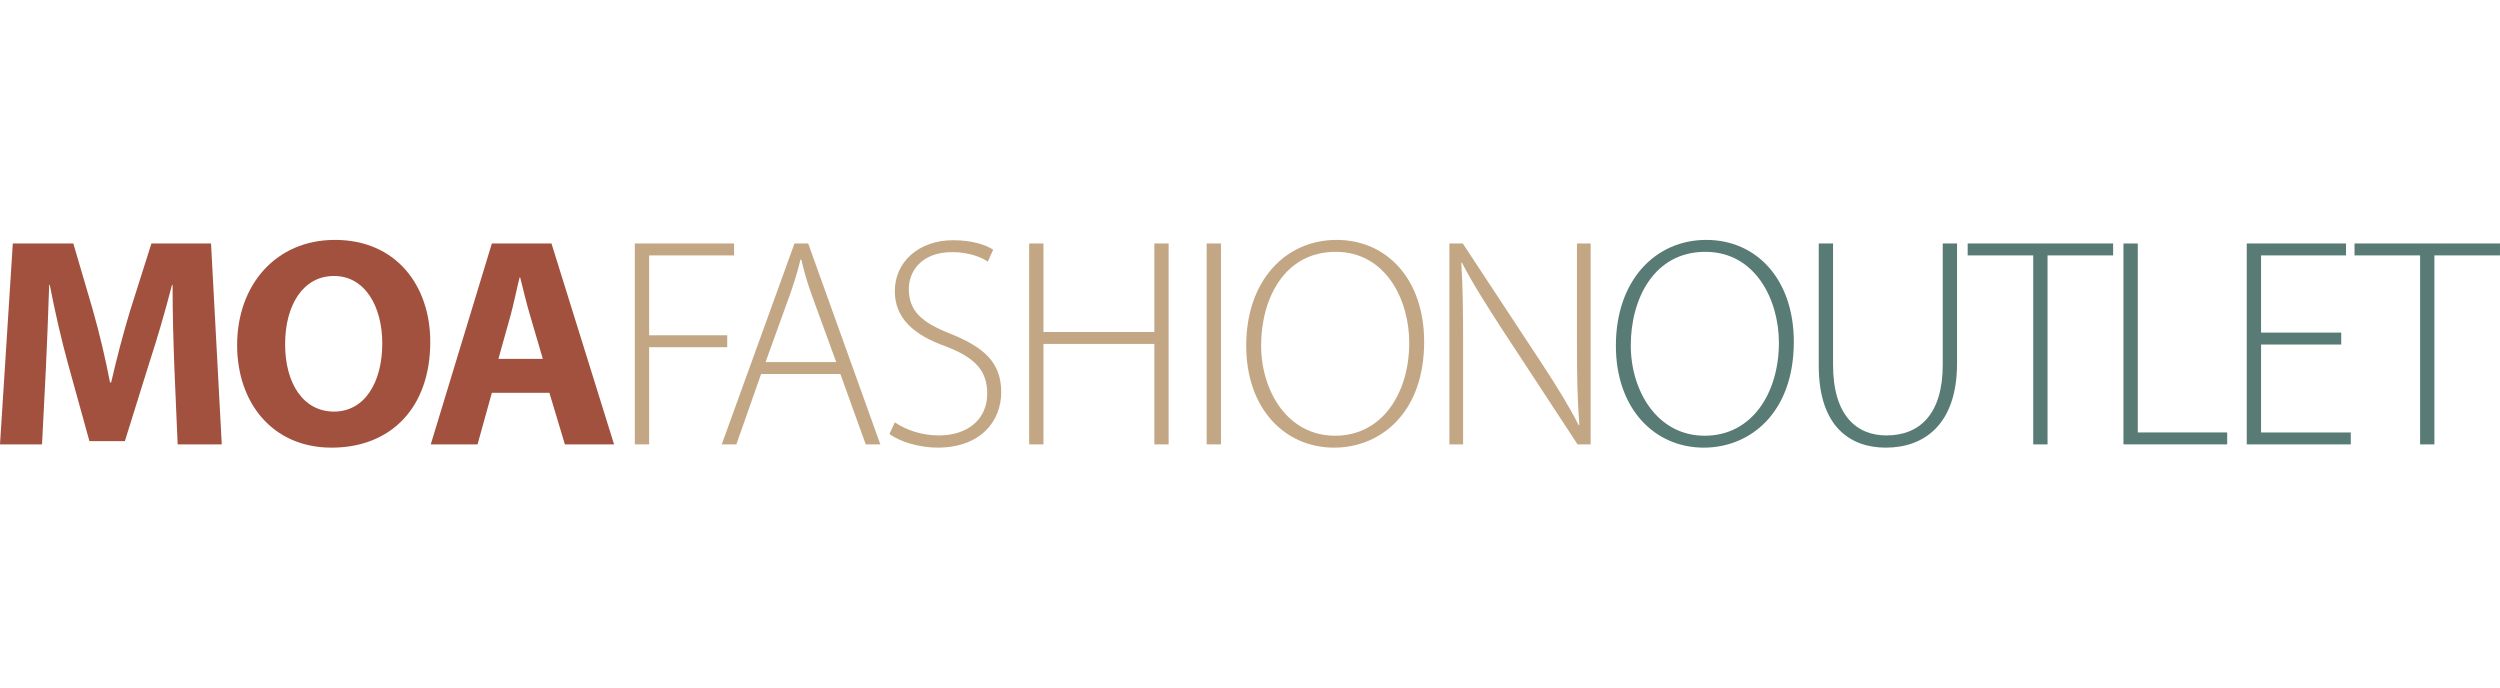 <?xml version="1.0" encoding="utf-8"?>
<!-- Generator: Adobe Illustrator 16.0.0, SVG Export Plug-In . SVG Version: 6.00 Build 0)  -->
<!DOCTYPE svg PUBLIC "-//W3C//DTD SVG 1.1//EN" "http://www.w3.org/Graphics/SVG/1.1/DTD/svg11.dtd">
<svg version="1.1" id="Layer_1" xmlns="http://www.w3.org/2000/svg" xmlns:xlink="http://www.w3.org/1999/xlink" x="0px" y="0px"
	 width="222.704px" height="61.25px" viewBox="0 0 222.704 61.25" enable-background="new 0 0 222.704 61.25" xml:space="preserve">
<g>
	<path fill="#A1513E" d="M15.532,32.735c-0.08-2.15-0.159-4.752-0.159-7.354H15.32c-0.584,2.284-1.328,4.833-2.018,6.93
		l-2.177,6.983H7.965L6.054,32.39c-0.585-2.125-1.169-4.673-1.621-7.01H4.381c-0.08,2.417-0.186,5.178-0.292,7.408l-0.345,6.797H0
		L1.141,21.69h5.391l1.752,5.974c0.584,2.071,1.116,4.302,1.514,6.399h0.106c0.478-2.071,1.088-4.434,1.699-6.425l1.886-5.948h5.31
		l0.956,17.896h-3.929L15.532,32.735z"/>
	<path fill="#A1513E" d="M38.329,30.452c0,5.894-3.531,9.425-8.788,9.425c-5.283,0-8.417-4.008-8.417-9.134
		c0-5.363,3.452-9.372,8.708-9.372C35.329,21.372,38.329,25.487,38.329,30.452z M25.399,30.665c0,3.531,1.646,6,4.354,6
		c2.735,0,4.301-2.602,4.301-6.08c0-3.239-1.513-6-4.301-6C26.992,24.584,25.399,27.186,25.399,30.665z"/>
	<path fill="#A1513E" d="M43.816,34.992l-1.275,4.593h-4.168l5.443-17.896h5.31l5.576,17.896h-4.381l-1.38-4.593H43.816z
		 M48.356,31.966l-1.115-3.797c-0.319-1.062-0.638-2.389-0.903-3.452h-0.053c-0.266,1.063-0.531,2.416-0.823,3.452L44.4,31.966
		H48.356z"/>
	<path fill="#C3A784" d="M56.551,21.69h8.842v1.063h-7.567v7.115h6.956v1.062h-6.956v8.656h-1.275V21.69z"/>
	<path fill="#C3A784" d="M67.8,33.319l-2.204,6.266h-1.301l6.479-17.896h1.221l6.426,17.896h-1.302l-2.256-6.266H67.8z
		 M74.491,32.257l-2.177-5.974c-0.452-1.248-0.69-2.151-0.93-3.16h-0.08c-0.239,1.036-0.531,1.965-0.929,3.107l-2.177,6.026H74.491z
		"/>
	<path fill="#C3A784" d="M79.712,37.621c1.009,0.69,2.416,1.168,3.903,1.168c2.682,0,4.328-1.513,4.328-3.717
		c0-2.018-1.036-3.186-3.638-4.195c-2.867-1.009-4.593-2.497-4.593-4.939c0-2.628,2.151-4.54,5.204-4.54
		c1.673,0,2.947,0.424,3.558,0.849l-0.478,1.062c-0.478-0.345-1.62-0.85-3.16-0.85c-2.894,0-3.876,1.858-3.876,3.266
		c0,1.991,1.142,3,3.717,4.009c2.947,1.195,4.513,2.522,4.513,5.204c0,2.602-1.858,4.938-5.682,4.938
		c-1.54,0-3.345-0.504-4.274-1.221L79.712,37.621z"/>
	<path fill="#C3A784" d="M92.952,21.69v7.886h9.877V21.69h1.275v17.896h-1.275v-8.948h-9.877v8.948h-1.274V21.69H92.952z"/>
	<path fill="#C3A784" d="M108.766,21.69v17.896h-1.274V21.69H108.766z"/>
	<path fill="#C3A784" d="M126.866,30.452c0,6.319-3.877,9.425-8.019,9.425c-4.408,0-7.832-3.479-7.832-9.081
		c0-5.868,3.557-9.425,8.045-9.425C123.573,21.372,126.866,24.903,126.866,30.452z M112.343,30.771c0,4.036,2.336,8.044,6.584,8.044
		c4.248,0,6.611-3.851,6.611-8.284c0-3.796-2.071-8.098-6.558-8.098C114.44,22.434,112.343,26.576,112.343,30.771z"/>
	<path fill="#C3A784" d="M129.113,39.585V21.69h1.195l6.957,10.567c1.46,2.231,2.496,3.904,3.372,5.629l0.053-0.027
		c-0.185-2.416-0.211-4.46-0.211-7.275V21.69h1.22v17.896h-1.167l-6.824-10.408c-1.327-2.071-2.548-3.956-3.479-5.789l-0.053,0.027
		c0.133,2.204,0.16,4.142,0.16,7.115v9.054H129.113z"/>
	<path fill="#587B75" d="M159.796,30.452c0,6.319-3.876,9.425-8.018,9.425c-4.407,0-7.833-3.479-7.833-9.081
		c0-5.868,3.558-9.425,8.044-9.425C156.505,21.372,159.796,24.903,159.796,30.452z M145.273,30.771c0,4.036,2.337,8.044,6.584,8.044
		c4.249,0,6.611-3.851,6.611-8.284c0-3.796-2.071-8.098-6.558-8.098C147.371,22.434,145.273,26.576,145.273,30.771z"/>
	<path fill="#587B75" d="M163.291,21.69v10.807c0,4.54,2.125,6.292,4.754,6.292c2.973,0,5.017-1.912,5.017-6.292V21.69h1.275v10.673
		c0,5.496-2.974,7.514-6.346,7.514c-3.134,0-5.974-1.832-5.974-7.302V21.69H163.291z"/>
	<path fill="#587B75" d="M181.124,22.752h-5.841V21.69h12.958v1.063h-5.842v16.833h-1.275V22.752z"/>
	<path fill="#587B75" d="M189.161,21.69h1.275v16.833h7.965v1.062h-9.24V21.69z"/>
	<path fill="#587B75" d="M208.56,30.691h-7.141v7.833h7.992v1.062h-9.267V21.69h8.842v1.063h-7.567v6.876h7.141V30.691z"/>
	<path fill="#587B75" d="M215.587,22.752h-5.842V21.69h12.958v1.063h-5.842v16.833h-1.274V22.752z"/>
</g>
</svg>
